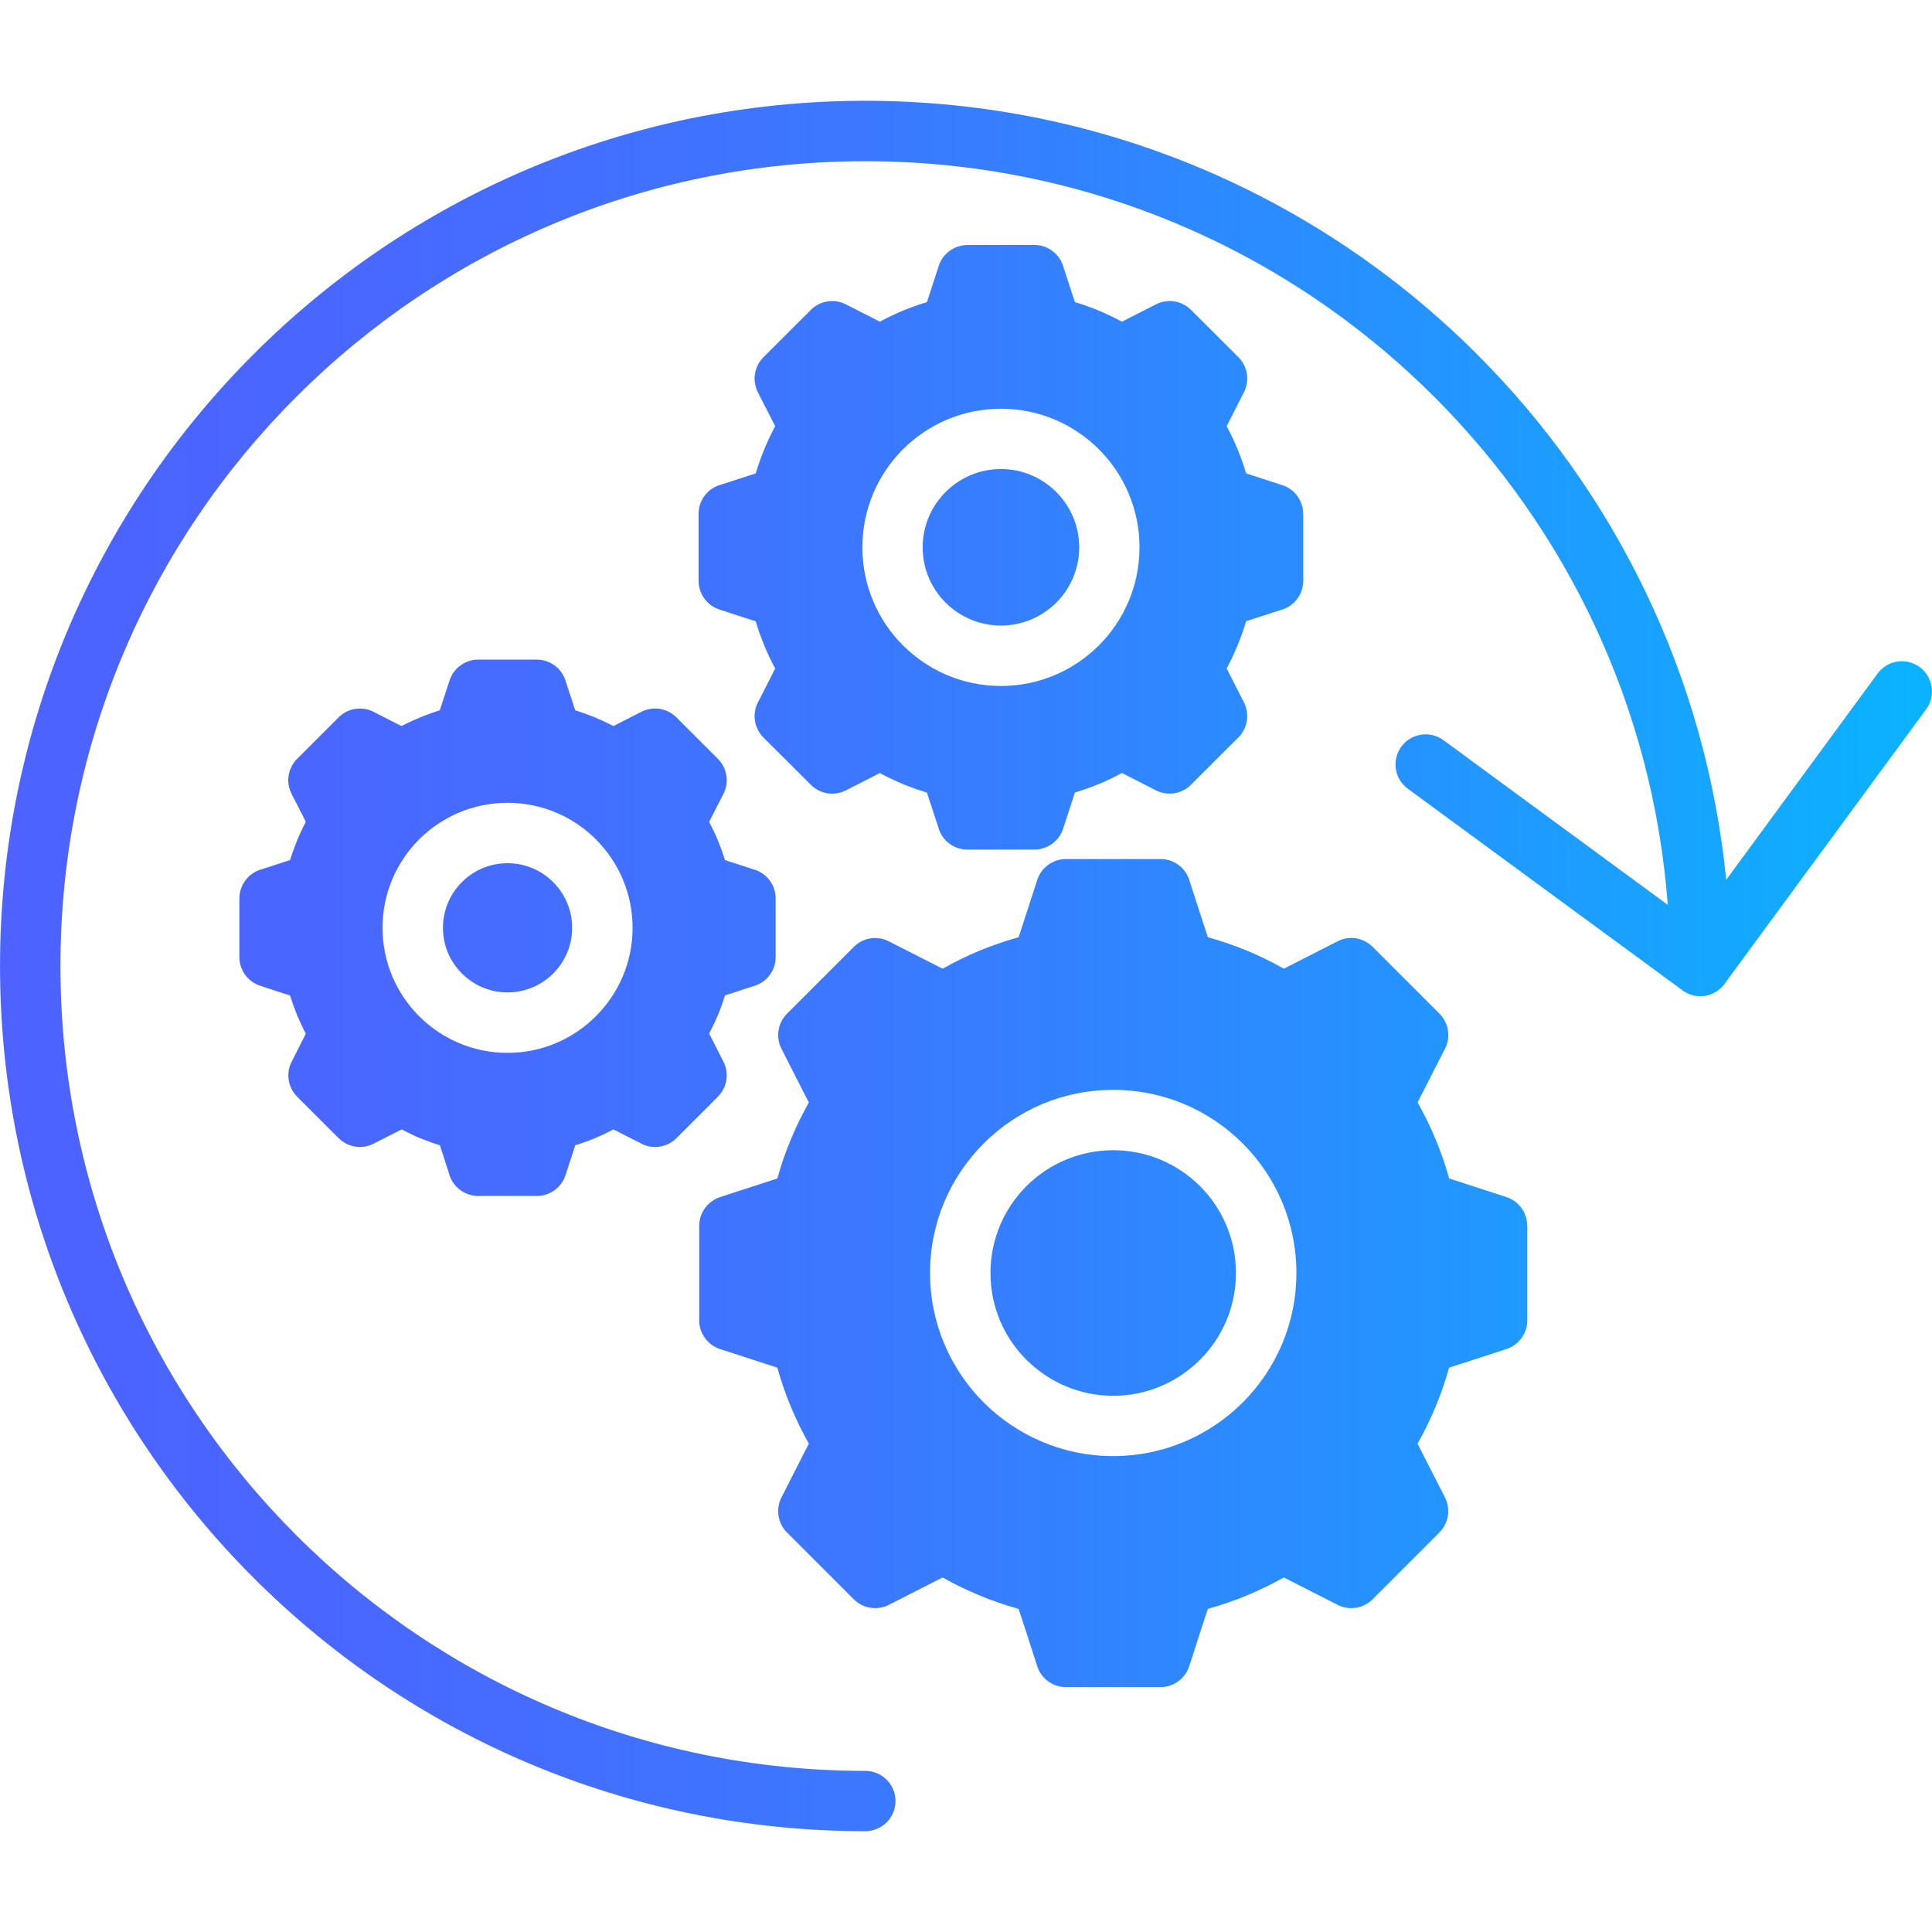 <?xml version="1.0"?>
<svg xmlns="http://www.w3.org/2000/svg" xmlns:xlink="http://www.w3.org/1999/xlink" version="1.1" id="Layer_1" x="0px" y="0px" viewBox="0 0 512 512" style="enable-background:new 0 0 512 512;" xml:space="preserve">
<style type="text/css">
	.st0{fill-rule:evenodd;clip-rule:evenodd;fill:url(#SVGID_1_);}
	.st1{fill:url(#SVGID_2_);}
	.st2{fill:url(#SVGID_3_);}
	.st3{fill:url(#SVGID_4_);}
	.st4{fill:url(#SVGID_5_);}
	.st5{fill:url(#SVGID_6_);}
	.st6{fill:url(#SVGID_7_);}
	.st7{fill:url(#SVGID_8_);}
	.st8{fill:url(#SVGID_9_);}
	.st9{fill-rule:evenodd;clip-rule:evenodd;fill:url(#SVGID_10_);}
	.st10{fill:url(#SVGID_11_);}
	.st11{fill:url(#SVGID_12_);}
	.st12{fill:url(#SVGID_13_);}
	.st13{fill:url(#SVGID_14_);}
	.st14{fill:url(#SVGID_15_);}
	.st15{fill:url(#SVGID_16_);}
	.st16{fill:url(#SVGID_17_);}
	.st17{fill-rule:evenodd;clip-rule:evenodd;fill:url(#SVGID_18_);}
	.st18{fill:url(#SVGID_19_);}
	.st19{fill-rule:evenodd;clip-rule:evenodd;fill:url(#SVGID_20_);}
	.st20{fill:url(#SVGID_21_);}
	.st21{fill:url(#SVGID_22_);}
	.st22{fill:url(#SVGID_23_);}
	.st23{fill:url(#SVGID_24_);}
	.st24{fill:url(#SVGID_25_);}
	.st25{fill:url(#SVGID_26_);}
	.st26{fill:url(#SVGID_27_);}
	.st27{fill:url(#SVGID_28_);}
	.st28{fill-rule:evenodd;clip-rule:evenodd;fill:url(#SVGID_29_);}
	.st29{fill-rule:evenodd;clip-rule:evenodd;fill:url(#SVGID_30_);}
	.st30{fill-rule:evenodd;clip-rule:evenodd;fill:url(#SVGID_31_);}
	.st31{fill-rule:evenodd;clip-rule:evenodd;fill:url(#SVGID_32_);}
	.st32{fill-rule:evenodd;clip-rule:evenodd;fill:url(#SVGID_33_);}
	.st33{fill-rule:evenodd;clip-rule:evenodd;fill:url(#SVGID_34_);}
	.st34{fill-rule:evenodd;clip-rule:evenodd;fill:url(#SVGID_35_);}
	.st35{fill-rule:evenodd;clip-rule:evenodd;fill:url(#SVGID_36_);}
	.st36{fill-rule:evenodd;clip-rule:evenodd;fill:url(#SVGID_37_);}
	.st37{fill-rule:evenodd;clip-rule:evenodd;fill:url(#SVGID_38_);}
	.st38{fill-rule:evenodd;clip-rule:evenodd;fill:url(#SVGID_39_);}
	.st39{fill-rule:evenodd;clip-rule:evenodd;fill:url(#SVGID_40_);}
	.st40{fill:url(#SVGID_41_);}
	.st41{fill:url(#SVGID_42_);}
	.st42{fill:url(#SVGID_43_);}
	.st43{fill:url(#SVGID_44_);}
	.st44{fill:url(#SVGID_45_);}
	.st45{fill:url(#SVGID_46_);}
	.st46{fill-rule:evenodd;clip-rule:evenodd;fill:url(#SVGID_47_);}
	.st47{fill-rule:evenodd;clip-rule:evenodd;fill:url(#SVGID_48_);}
	.st48{fill-rule:evenodd;clip-rule:evenodd;fill:url(#SVGID_49_);}
	.st49{fill:url(#SVGID_50_);}
</style>
<linearGradient id="SVGID_1_" gradientUnits="userSpaceOnUse" x1="5.432129e-03" y1="256" x2="511.995" y2="256">
	<stop offset="0" style="stop-color:#4D62FF"/>
	<stop offset="0.194" style="stop-color:#4868FF"/>
	<stop offset="0.447" style="stop-color:#3B78FF"/>
	<stop offset="0.731" style="stop-color:#2593FF"/>
	<stop offset="1" style="stop-color:#0AB3FF"/>
</linearGradient>
<path style="fill:url(#SVGID_1_);" d="M399.21,317.23l-11.91-3.88l-3.26-1.05c-0.99-3.57-2.18-7-3.57-10.32  c-1.39-3.37-3-6.66-4.79-9.84l1.56-3.06l5.56-10.88c1.7-3.03,1.28-6.97-1.33-9.58l-8.84-8.84l-8.87-8.87  c-2.38-2.38-6.12-3.09-9.27-1.47l-11.17,5.7l-3.09,1.56c-3.17-1.79-6.43-3.37-9.81-4.79c-3.32-1.36-6.77-2.55-10.32-3.54l-1.08-3.29  l-3.71-11.42c-0.88-3.46-4.03-6.01-7.74-6.01h-25.09c-3.34,0-6.49,2.15-7.6,5.53l-3.86,11.91l-1.08,3.29  c-3.54,0.99-7,2.18-10.32,3.54c-3.37,1.42-6.63,3-9.81,4.79l-3.09-1.56l-10.86-5.53c-3.06-1.73-7-1.3-9.58,1.3l-8.87,8.87  l-8.84,8.84c-2.38,2.38-3.09,6.12-1.47,9.3l5.67,11.17l1.59,3.06c-1.79,3.17-3.4,6.46-4.79,9.84c-1.39,3.32-2.58,6.75-3.57,10.32  l-3.26,1.05l-11.91,3.88c-3.2,1.05-5.53,4.05-5.53,7.6v24.52c-0.23,3.57,1.96,6.97,5.53,8.14l11.91,3.88l3.26,1.05  c0.99,3.54,2.18,7,3.57,10.32c1.39,3.37,3,6.66,4.79,9.84l-1.59,3.06l-5.53,10.89c-1.7,3.03-1.28,6.97,1.33,9.58l8.84,8.84  l8.87,8.87c2.38,2.38,6.12,3.06,9.27,1.47l11.17-5.7l3.09-1.56c3.17,1.79,6.43,3.37,9.81,4.76c3.32,1.39,6.77,2.58,10.32,3.57  l1.08,3.26l3.71,11.45c0.88,3.46,4.03,6.01,7.74,6.01h25.09c3.34,0,6.49-2.15,7.6-5.53l3.85-11.93l1.08-3.26  c3.54-0.99,6.97-2.18,10.32-3.57c3.34-1.39,6.63-2.98,9.81-4.76l3.09,1.56l10.86,5.53c3.06,1.73,7,1.28,9.58-1.3l8.87-8.87  l8.84-8.84v-0.03c2.38-2.38,3.09-6.09,1.47-9.27l-5.7-11.17l-1.56-3.06c1.79-3.17,3.4-6.46,4.79-9.84  c1.39-3.32,2.58-6.77,3.57-10.32l3.26-1.05l11.42-3.71c3.46-0.91,6.04-4.03,6.04-7.77v-25.06h-0.03  C404.74,321.45,402.58,318.33,399.21,317.23z M329.33,371.68c-8.79,8.76-20.92,14.2-34.33,14.2c-13.38,0-25.51-5.44-34.3-14.2  c-8.79-8.79-14.23-20.92-14.23-34.33s5.44-25.54,14.23-34.33c8.79-8.79,20.92-14.2,34.3-14.2c13.41,0,25.54,5.41,34.33,14.2  c8.79,8.79,14.23,20.92,14.23,34.33S338.12,362.89,329.33,371.68z M318.02,314.34c5.9,5.9,9.52,14.03,9.52,23.02  c0,8.99-3.63,17.12-9.52,22.99c-5.9,5.9-14.03,9.55-23.02,9.55c-8.96,0-17.09-3.66-22.99-9.55c-5.9-5.87-9.52-14-9.52-22.99  c0-8.99,3.63-17.12,9.52-23.02c5.9-5.87,14.03-9.52,22.99-9.52C303.99,304.81,312.13,308.47,318.02,314.34z M77.45,281.06  c-1.73,3.06-1.28,6.97,1.3,9.58l11,11v-0.03c2.38,2.41,6.12,3.09,9.27,1.47l6.92-3.52l0.51-0.25c1.62,0.85,3.26,1.64,4.96,2.35  c1.67,0.68,3.4,1.3,5.16,1.84l0.17,0.51l2.24,6.92c0.88,3.46,4.03,6.01,7.77,6.01h15.53c3.37,0,6.49-2.15,7.6-5.53l2.41-7.4  l0.14-0.51c1.79-0.54,3.52-1.16,5.19-1.84c1.67-0.71,3.34-1.5,4.96-2.35l0.48,0.25l6.63,3.37c3.06,1.73,6.97,1.28,9.58-1.3l5.5-5.5  l5.5-5.5h-0.03c2.41-2.38,3.09-6.12,1.47-9.3l-3.52-6.92l-0.26-0.48c0.85-1.62,1.64-3.29,2.35-4.96c0.68-1.67,1.3-3.4,1.84-5.19  l0.51-0.14l6.92-2.27c3.46-0.88,6.01-4,6.01-7.74v-15.53c0-3.37-2.15-6.52-5.53-7.6l-7.4-2.41l-0.51-0.17  c-0.54-1.76-1.16-3.49-1.84-5.16c-0.71-1.7-1.5-3.34-2.35-4.96l0.26-0.51l3.37-6.6c1.73-3.06,1.28-7-1.3-9.58l-5.5-5.5l-5.5-5.5  c-2.38-2.38-6.12-3.09-9.3-1.47l-6.92,3.54l-0.48,0.23c-1.62-0.85-3.29-1.62-4.96-2.32c-1.67-0.68-3.4-1.3-5.19-1.87l-0.14-0.51  l-2.27-6.89c-0.88-3.46-4-6.01-7.74-6.01h-15.53c-3.37,0-6.49,2.15-7.6,5.53l-2.41,7.37l-0.17,0.51c-1.76,0.57-3.49,1.19-5.16,1.87  c-1.7,0.71-3.34,1.47-4.96,2.32l-0.51-0.23l-6.6-3.37c-3.06-1.73-7-1.28-9.58,1.3l-11,11c-2.38,2.38-3.09,6.12-1.47,9.27l3.54,6.92  l0.23,0.51c-0.85,1.62-1.62,3.26-2.32,4.96c-0.68,1.67-1.3,3.4-1.87,5.16l-0.51,0.17l-6.89,2.24c-3.46,0.88-6.01,4.03-6.01,7.77  v15.53c0,3.37,2.15,6.49,5.53,7.6l7.37,2.41l0.51,0.14c0.57,1.79,1.19,3.52,1.87,5.19c0.71,1.67,1.47,3.34,2.32,4.96l-0.23,0.48  L77.45,281.06z M111.07,222.44c6.01-5.98,14.29-9.69,23.44-9.69s17.43,3.71,23.41,9.69c6.01,6.01,9.72,14.29,9.72,23.44  c0,9.16-3.71,17.43-9.72,23.42c-5.98,6.01-14.26,9.72-23.41,9.72s-17.43-3.71-23.44-9.72c-5.98-5.98-9.69-14.26-9.69-23.42  C101.37,236.72,105.09,228.45,111.07,222.44z M122.41,257.98c-3.12-3.09-5.02-7.37-5.02-12.1c0-4.73,1.9-9.01,5.02-12.1  c3.09-3.12,7.37-5.02,12.1-5.02s9.01,1.9,12.1,5.02c3.09,3.09,5.02,7.37,5.02,12.1c0,4.73-1.93,9.01-5.02,12.1  c-3.09,3.09-7.37,5.02-12.1,5.02S125.5,261.07,122.41,257.98z M250.59,159.71c-3.74-3.74-6.07-8.93-6.07-14.66  c0-5.73,2.32-10.91,6.07-14.66c3.77-3.77,8.93-6.09,14.66-6.09c5.73,0,10.91,2.32,14.68,6.09c3.74,3.74,6.07,8.93,6.07,14.66  c0,5.73-2.32,10.91-6.07,14.66c-3.77,3.74-8.96,6.07-14.68,6.07C259.52,165.77,254.36,163.45,250.59,159.71z M339.85,128.58  l-8.45-2.75l-1.16-0.37c-0.65-2.21-1.42-4.34-2.27-6.41s-1.81-4.11-2.89-6.09l0.54-1.08l3.88-7.63c1.73-3.06,1.28-7-1.3-9.58  l-6.29-6.29l-6.29-6.26c-2.38-2.38-6.09-3.09-9.27-1.47l-7.91,4.03l-1.11,0.57c-1.98-1.08-4.03-2.04-6.09-2.92  c-2.07-0.85-4.2-1.62-6.38-2.27l-0.37-1.13l-2.61-7.97c-0.88-3.46-4-6.04-7.74-6.04h-17.77v0.03c-3.37,0-6.49,2.13-7.6,5.53  l-2.75,8.45l-0.37,1.13c-2.18,0.65-4.31,1.42-6.38,2.27c-2.07,0.88-4.11,1.84-6.09,2.92l-1.11-0.57l-7.63-3.88  c-3.03-1.7-6.97-1.28-9.55,1.33l-6.29,6.26l-6.29,6.29c-2.38,2.38-3.06,6.12-1.47,9.27l4.05,7.94l0.54,1.08  c-1.08,1.98-2.04,4.03-2.89,6.09c-0.85,2.07-1.62,4.2-2.27,6.41l-1.16,0.37l-7.97,2.58c-3.46,0.88-6.01,4.02-6.01,7.74v17.77  c0,3.37,2.15,6.49,5.53,7.6l8.45,2.75l1.16,0.37c0.65,2.18,1.42,4.34,2.27,6.38c0.85,2.1,1.81,4.14,2.89,6.12l-0.54,1.08l-3.88,7.63  c-1.73,3.03-1.28,6.97,1.3,9.58l6.29,6.26l6.29,6.29c2.38,2.38,6.09,3.09,9.27,1.47l7.91-4.03l1.08-0.57  c2.01,1.08,4.05,2.04,6.12,2.92c2.07,0.85,4.2,1.59,6.38,2.27l0.37,1.13l2.61,7.96c0.88,3.46,4,6.01,7.74,6.01h17.77  c3.37,0,6.49-2.15,7.6-5.53l2.75-8.45l0.37-1.13c2.18-0.68,4.31-1.42,6.38-2.27c2.07-0.88,4.11-1.84,6.09-2.92l1.11,0.57l7.6,3.88  c3.06,1.7,7,1.28,9.58-1.33l6.29-6.29l6.29-6.26c2.38-2.38,3.06-6.12,1.45-9.3l-4.03-7.91l-0.54-1.08c1.08-1.98,2.04-4.03,2.89-6.12  c0.85-2.04,1.62-4.2,2.27-6.38l1.16-0.37l7.94-2.58c3.49-0.88,6.04-4.03,6.04-7.77v-17.77h-0.03  C345.35,132.81,343.22,129.66,339.85,128.58z M291.24,171.02c-6.66,6.66-15.85,10.77-25.99,10.77c-10.12,0-19.3-4.11-25.97-10.77  c-6.63-6.63-10.74-15.82-10.74-25.97c0-10.15,4.11-19.33,10.74-25.96c6.66-6.66,15.85-10.77,25.97-10.77  c10.15,0,19.33,4.11,25.99,10.77c6.63,6.63,10.74,15.82,10.74,25.96C301.98,155.2,297.87,164.38,291.24,171.02z M510.47,187.94  l-53.12,72.34c-2.58,4.11-8.22,4.96-11.91,1.84l-72.34-53.09c-3.57-2.61-4.34-7.6-1.73-11.17c2.61-3.54,7.6-4.31,11.17-1.7  l59.44,43.63c-3.94-52.44-26.84-99.58-61.85-134.59C341.52,66.59,288.2,42.72,229.3,42.72S117.08,66.59,78.5,105.2  C39.89,143.78,16.02,197.1,16.02,256S39.89,368.22,78.5,406.83c38.58,38.58,91.9,62.47,150.8,62.47c4.42,0,8.02,3.57,8.02,7.99  s-3.6,7.99-8.02,7.99c-63.3,0-120.64-25.65-162.11-67.15C25.69,376.64,0.01,319.33,0.01,256c0-63.3,25.68-120.64,67.18-162.11  C108.66,52.39,166,26.71,229.3,26.71c63.33,0,120.64,25.68,162.14,67.18c36.43,36.42,60.66,85.07,66.02,139.27l40.11-54.65  c2.61-3.57,7.6-4.34,11.17-1.73C512.28,179.38,513.05,184.37,510.47,187.94z"/>
</svg>
